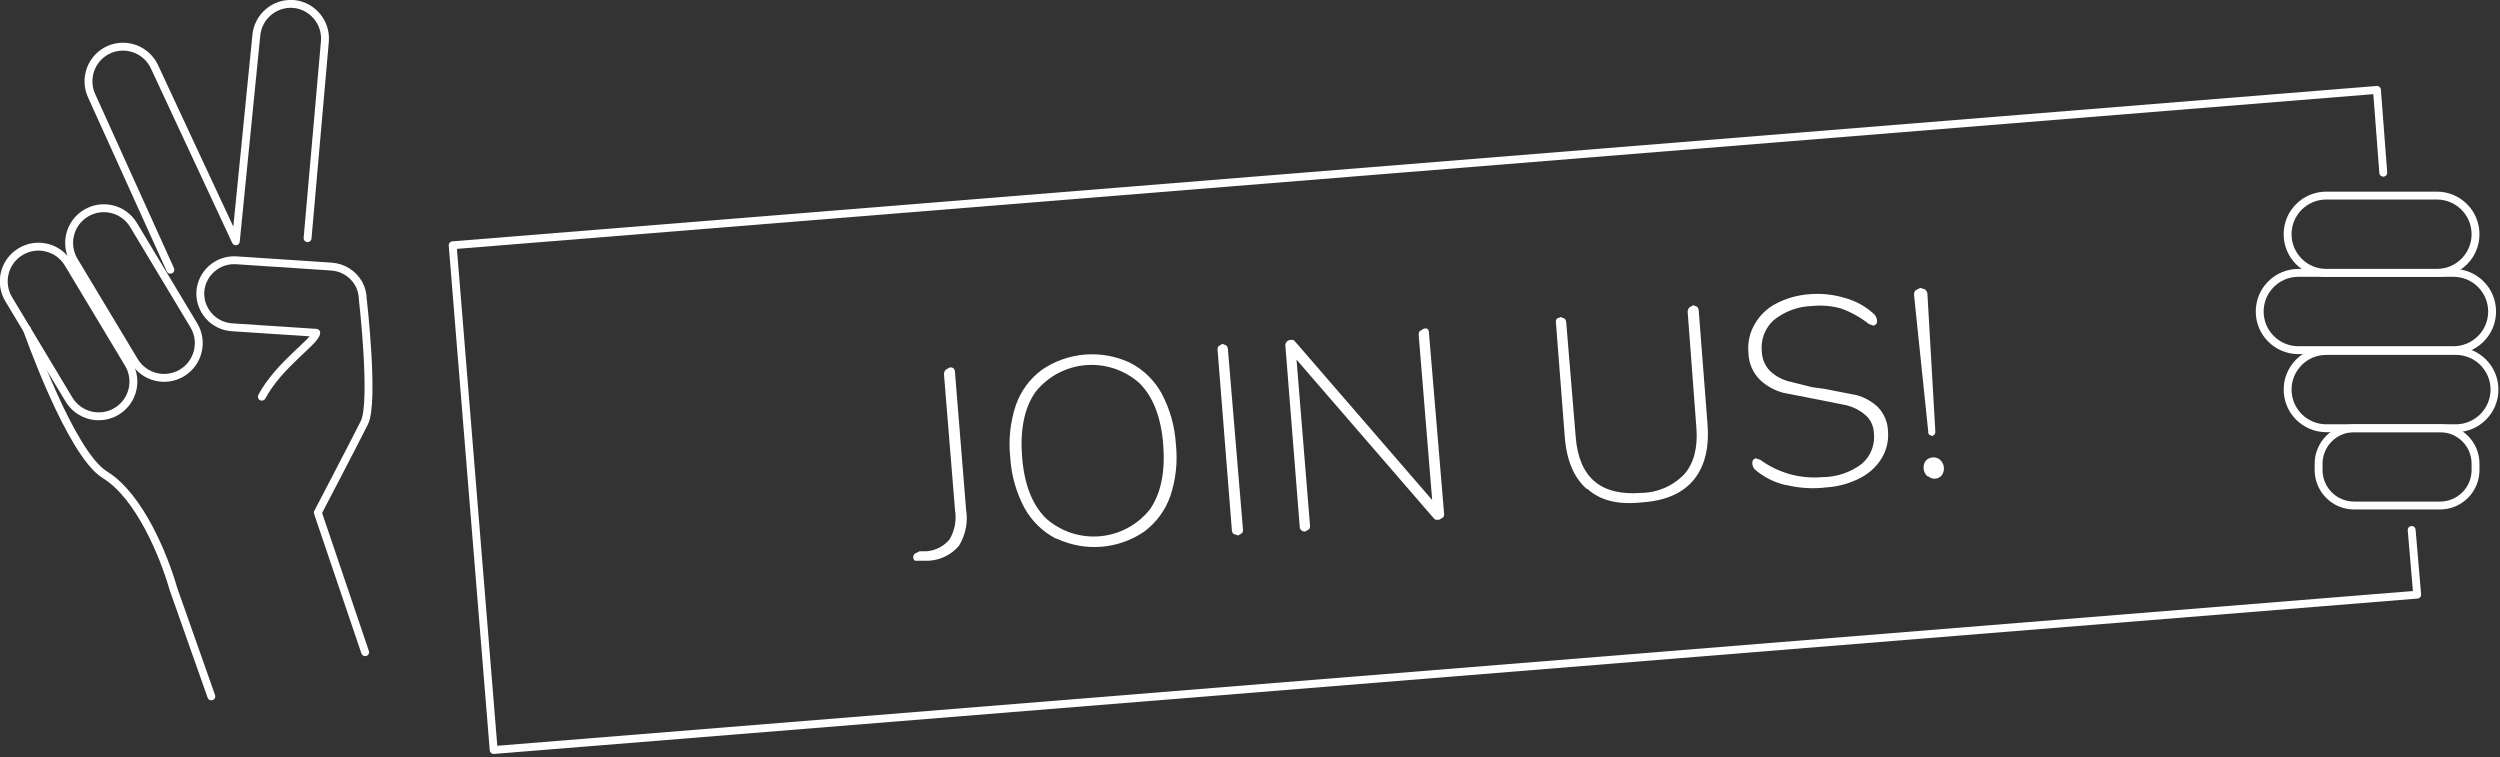 <svg width="317" height="96" viewBox="0 0 317 96" fill="none" xmlns="http://www.w3.org/2000/svg">
<rect x="0" y="0" width="317" height="96" fill="#333333" stroke="none"/>
<g clip-path="url(#clip0)">
<path d="M305.798 67.2L306.498 75.4L62.598 95.1L57.398 31.1L301.398 11.4L302.198 21.9" stroke="white" stroke-linecap="round" stroke-linejoin="round"/>
<path d="M116.599 71.1H115.999C115.883 70.997 115.812 70.854 115.799 70.7C115.791 70.607 115.805 70.513 115.84 70.426C115.875 70.34 115.929 70.262 115.999 70.2L116.599 69.9H117.499C118.058 69.856 118.603 69.701 119.101 69.443C119.599 69.186 120.04 68.831 120.399 68.4C121.06 67.287 121.308 65.977 121.099 64.7L119.699 47.5C119.69 47.392 119.703 47.283 119.737 47.179C119.772 47.076 119.827 46.981 119.899 46.9L120.399 46.6C120.866 46.533 121.099 46.767 121.099 47.3L122.499 64.6C122.763 66.192 122.443 67.825 121.599 69.2C121.127 69.757 120.547 70.213 119.894 70.539C119.241 70.866 118.528 71.057 117.799 71.1H116.699H116.599ZM133.899 68.3C132.209 67.425 130.816 66.068 129.899 64.4C128.843 62.422 128.229 60.238 128.099 58C127.859 55.775 128.098 53.525 128.799 51.4C129.424 49.603 130.573 48.036 132.099 46.9C133.725 45.786 135.615 45.117 137.579 44.959C139.544 44.801 141.516 45.16 143.299 46C144.993 46.87 146.387 48.228 147.299 49.9C148.352 51.879 148.966 54.062 149.099 56.3C149.345 58.525 149.106 60.776 148.399 62.9C147.769 64.694 146.62 66.26 145.099 67.4C143.488 68.505 141.616 69.169 139.669 69.327C137.722 69.485 135.767 69.131 133.999 68.3H133.899ZM145.799 64.6C147.199 62.6 147.766 59.867 147.499 56.4C147.232 52.933 146.232 50.333 144.499 48.6C143.576 47.771 142.494 47.139 141.318 46.744C140.142 46.349 138.898 46.198 137.662 46.301C136.425 46.404 135.223 46.758 134.129 47.343C133.035 47.928 132.072 48.73 131.299 49.7C129.899 51.7 129.332 54.433 129.599 57.9C129.866 61.367 130.866 63.967 132.599 65.7C133.522 66.529 134.604 67.161 135.78 67.556C136.956 67.951 138.2 68.102 139.436 67.999C140.673 67.896 141.875 67.542 142.969 66.957C144.063 66.373 145.026 65.57 145.799 64.6V64.6ZM156.399 67.7C156.277 67.561 156.206 67.385 156.199 67.2L154.399 44.5C154.352 44.295 154.388 44.079 154.499 43.9L154.999 43.6L155.499 43.8C155.621 43.938 155.692 44.115 155.699 44.3L157.599 67C157.646 67.205 157.61 67.421 157.499 67.6L156.999 67.9L156.399 67.7ZM181.199 42.3L183.099 65C183.146 65.205 183.11 65.421 182.999 65.6L182.499 65.9H181.999L181.699 65.6L164.399 45.6L166.099 66.5C166.146 66.705 166.11 66.921 165.999 67.1L165.499 67.4C165.099 67.4 164.799 67.2 164.799 66.7L162.999 44C162.952 43.795 162.988 43.579 163.099 43.4C163.156 43.317 163.23 43.247 163.316 43.196C163.403 43.144 163.499 43.111 163.599 43.1H163.999L164.299 43.4L181.599 63.4L179.899 42.6C179.862 42.395 179.897 42.182 179.999 42L180.499 41.7C180.999 41.5 181.199 41.8 181.199 42.3V42.3ZM201.199 62C199.532 60.533 198.599 58.267 198.399 55.2L197.299 41C197.252 40.795 197.288 40.579 197.399 40.4L197.899 40.2L198.399 40.4C198.521 40.538 198.592 40.715 198.599 40.9L199.799 55.4C200.199 60.533 202.966 62.9 208.099 62.5C209.13 62.489 210.148 62.27 211.092 61.858C212.037 61.446 212.89 60.848 213.599 60.1C214.799 58.7 215.299 56.733 215.099 54.2L213.999 39.6C213.99 39.492 214.003 39.383 214.037 39.279C214.072 39.176 214.127 39.081 214.199 39L214.699 38.7L215.199 38.9C215.321 39.038 215.392 39.215 215.399 39.4L216.499 53.6C216.766 56.667 216.199 59.067 214.799 60.8C213.399 62.533 211.199 63.5 208.199 63.7C205.199 64.033 202.899 63.467 201.299 62H201.199ZM226.399 61.5C225.001 61.172 223.7 60.521 222.599 59.6C222.48 59.502 222.383 59.38 222.314 59.242C222.245 59.105 222.206 58.954 222.199 58.8C222.177 58.627 222.212 58.451 222.299 58.3L222.599 58.1L223.199 58.3C225.477 59.971 228.286 60.753 231.099 60.5C232.906 60.493 234.662 59.896 236.099 58.8C236.661 58.31 237.092 57.688 237.354 56.989C237.616 56.291 237.7 55.539 237.599 54.8C237.575 54.378 237.466 53.965 237.277 53.586C237.087 53.208 236.823 52.872 236.499 52.6C235.835 52.029 235.048 51.618 234.199 51.4L230.699 50.7L226.099 49.8C225.018 49.506 224.024 48.958 223.199 48.2C222.257 47.277 221.718 46.019 221.699 44.7C221.581 43.446 221.861 42.186 222.499 41.1C223.129 39.991 224.067 39.087 225.199 38.5C226.533 37.805 227.998 37.396 229.499 37.3C231.017 37.182 232.544 37.352 233.999 37.8C235.34 38.172 236.574 38.858 237.599 39.8C237.83 40.005 237.974 40.292 237.999 40.6C238.03 40.773 237.994 40.952 237.899 41.1L237.599 41.3L236.999 41.1C235.917 40.24 234.701 39.565 233.399 39.1C232.228 38.78 231.007 38.678 229.799 38.8C228.012 38.843 226.289 39.476 224.899 40.6C224.351 41.101 223.929 41.724 223.668 42.42C223.408 43.115 223.315 43.862 223.399 44.6C223.431 45.495 223.786 46.347 224.399 47C225.02 47.6 225.774 48.045 226.599 48.3L229.799 49.1L231.299 49.3L235.399 50.1C236.408 50.372 237.335 50.887 238.099 51.6C238.908 52.432 239.372 53.54 239.399 54.7C239.495 55.889 239.215 57.078 238.599 58.1C237.946 59.166 237.012 60.031 235.899 60.6C234.565 61.295 233.1 61.704 231.599 61.8C229.895 62.009 228.167 61.907 226.499 61.5H226.399ZM244.599 55.1C244.555 55.044 244.523 54.98 244.506 54.911C244.489 54.842 244.486 54.77 244.499 54.7L242.699 37.4C242.69 37.292 242.703 37.183 242.737 37.079C242.772 36.976 242.827 36.881 242.899 36.8L243.499 36.5L244.099 36.7C244.19 36.772 244.263 36.863 244.315 36.967C244.367 37.071 244.395 37.184 244.399 37.3L245.399 54.7C245.414 54.841 245.379 54.983 245.299 55.1L244.999 55.3L244.599 55.1ZM244.399 60.4C244.124 60.151 243.951 59.808 243.915 59.438C243.878 59.069 243.979 58.699 244.199 58.4C244.435 58.154 244.758 58.01 245.099 58C245.262 57.986 245.425 58.006 245.58 58.057C245.735 58.109 245.877 58.191 245.999 58.3C246.274 58.55 246.447 58.892 246.484 59.261C246.521 59.631 246.419 60.001 246.199 60.3C246.086 60.426 245.947 60.528 245.792 60.597C245.637 60.666 245.469 60.701 245.299 60.7C245.006 60.693 244.724 60.587 244.499 60.4H244.399Z" fill="white"/>
<path d="M8.649 33.411C7.398 31.328 4.694 30.654 2.611 31.906C0.528 33.157 -0.146 35.86 1.106 37.943L8.744 50.655C9.996 52.738 12.699 53.412 14.782 52.161C16.865 50.909 17.539 48.206 16.287 46.123L8.649 33.411Z" stroke="white" stroke-linecap="round" stroke-linejoin="round"/>
<path d="M21.601 34.2L11.601 12.1C11.127 11.039 11.093 9.833 11.505 8.746C11.917 7.66 12.742 6.78 13.801 6.3C14.862 5.826 16.068 5.792 17.154 6.204C18.241 6.616 19.12 7.442 19.601 8.5L29.901 30.6L32.501 4.5C32.603 3.35 33.153 2.286 34.032 1.538C34.911 0.789 36.049 0.417 37.201 0.5V0.5C38.351 0.602 39.415 1.152 40.163 2.031C40.911 2.91 41.284 4.048 41.201 5.2L39.001 30.2" stroke="white" stroke-linecap="round" stroke-linejoin="round"/>
<path d="M16.938 28.536C15.687 26.453 12.983 25.779 10.9 27.031C8.817 28.282 8.143 30.985 9.395 33.068L17.033 45.78C18.285 47.863 20.988 48.537 23.071 47.286C25.154 46.034 25.828 43.331 24.576 41.248L16.938 28.536Z" stroke="white" stroke-linecap="round" stroke-linejoin="round"/>
<path d="M46.3 82.7L40.3 65C40.3 65 44.9 56.2 46.2 53.6C47.5 51 46 37.9 46 37.9C45.986 37.236 45.814 36.585 45.5 36C45.148 35.369 44.643 34.836 44.031 34.452C43.42 34.067 42.721 33.843 42 33.8L29.9 33C28.775 32.945 27.674 33.333 26.833 34.081C25.991 34.829 25.477 35.877 25.4 37V37C25.345 38.124 25.733 39.225 26.481 40.067C27.229 40.908 28.277 41.423 29.4 41.5L40.1 42.2C40 43.3 35.4 46.2 33.2 50.3" stroke="white" stroke-linecap="round" stroke-linejoin="round"/>
<path d="M26.798 88.3L21.998 74.7C20.798 70.5 17.698 62.9 13.298 60.2C8.898 57.5 3.398 41.7 3.398 41.7" stroke="white" stroke-linecap="round" stroke-linejoin="round"/>
<path d="M311.1 44.4C313.806 44.4 316 42.206 316 39.5C316 36.794 313.806 34.6 311.1 34.6H291.43C288.724 34.6 286.53 36.794 286.53 39.5C286.53 42.206 288.724 44.4 291.43 44.4H311.1Z" stroke="white" stroke-linecap="round" stroke-linejoin="round"/>
<path d="M308.998 34.6C311.705 34.6 313.898 32.406 313.898 29.7C313.898 26.994 311.705 24.8 308.998 24.8H294.968C292.262 24.8 290.068 26.994 290.068 29.7C290.068 32.406 292.262 34.6 294.968 34.6H308.998Z" stroke="white" stroke-linecap="round" stroke-linejoin="round"/>
<path d="M311.401 54.3C314.107 54.3 316.301 52.106 316.301 49.4C316.301 46.694 314.107 44.5 311.401 44.5H294.971C292.265 44.5 290.071 46.694 290.071 49.4C290.071 52.106 292.265 54.3 294.971 54.3H311.401Z" stroke="white" stroke-linecap="round" stroke-linejoin="round"/>
<path d="M313.898 59.6V58.8C313.898 56.315 311.884 54.3 309.398 54.3H298.498C296.013 54.3 293.998 56.315 293.998 58.8V59.6C293.998 62.085 296.013 64.1 298.498 64.1H309.398C311.884 64.1 313.898 62.085 313.898 59.6Z" stroke="white" stroke-linecap="round" stroke-linejoin="round"/>
</g>
<defs>
<clipPath id="clip0">
<rect width="316.8" height="95.6" fill="white"/>
</clipPath>
</defs>
</svg>
